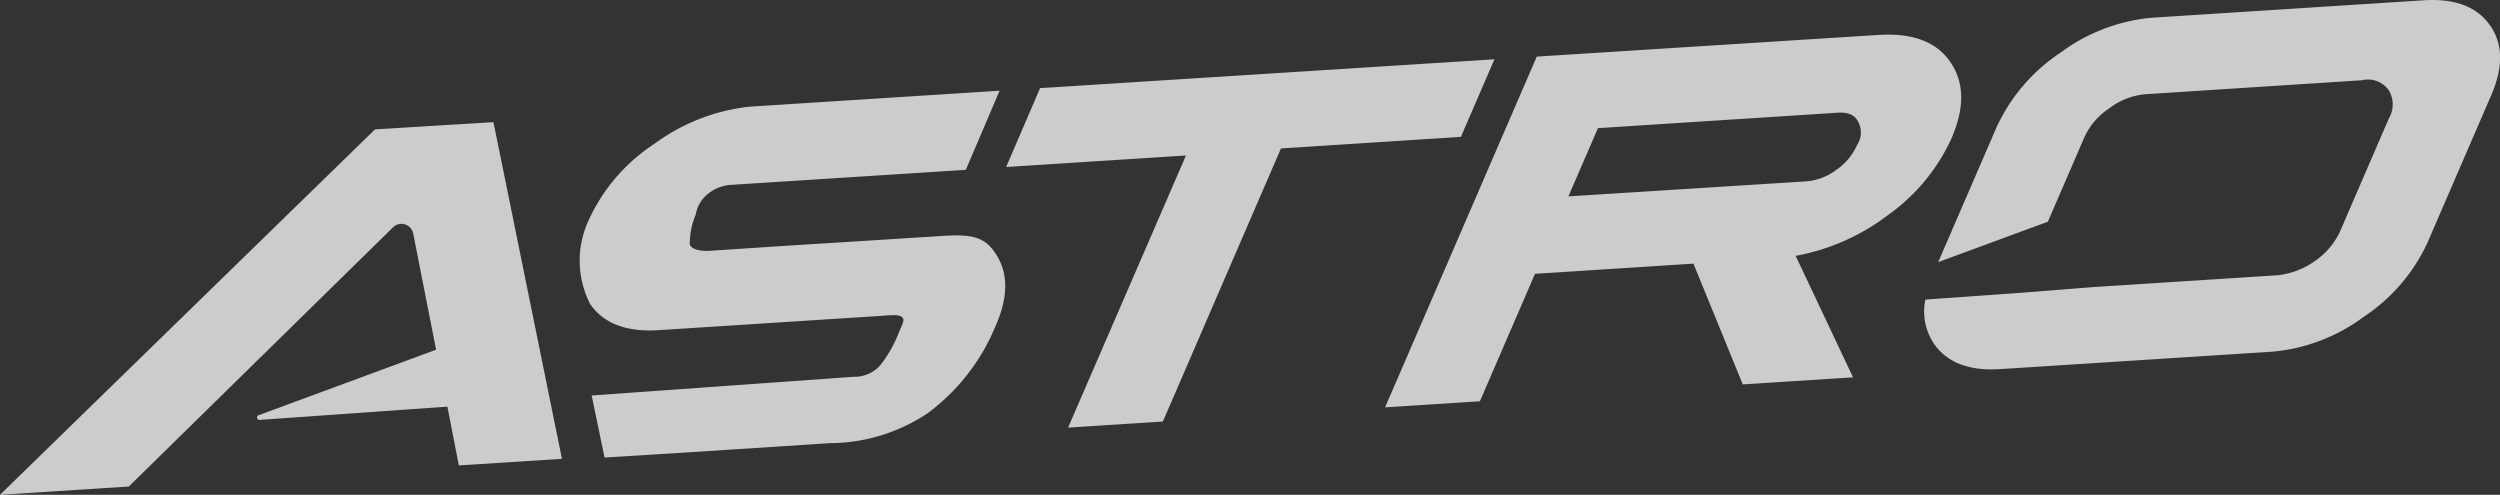 <svg xmlns="http://www.w3.org/2000/svg" width="161.683" height="32" viewBox="0 0 161.683 32">
  <rect x="0" y="0" width="161.683" height="32" fill="#333333" stroke="none"/>
  <path id="Astronauts.id-0" d="M24.257,8.363,0,32l8.33-.535L25.42,14.7a.775.775,0,0,1,1.3.387l1.268,6.43.217,1.1L16.749,26.846a.157.157,0,0,0,.048.31L28.934,26.3l.741,3.8,6.668-.427L31.913,7.9l-7.656.467ZM96.65,3.835,67.265,5.7l-2.193,5.1L76.7,10.056l-7.624,17.6,6.131-.394L82.843,9.6l11.639-.748L96.65,3.835Zm29.46.14c-.93-1.316-2.475-1.853-4.649-1.714l-22.074,1.4-9.81,22.686,6.132-.394,3.564-8.244,10.247-.658,3.19,7.81,7.132-.458-3.712-7.856a14.011,14.011,0,0,0,6-2.659,12.391,12.391,0,0,0,4.08-4.938q1.3-3-.1-4.975Zm-6,5.383a3.8,3.8,0,0,1-1.36,1.635,3.7,3.7,0,0,1-1.994.74l-15.322.968,1.909-4.413L118.677,7.3q1.1-.118,1.455.5A1.463,1.463,0,0,1,120.115,9.358ZM161.029,1.63q-1.26-1.8-4.275-1.612L139.2,1.145a11.634,11.634,0,0,0-5.953,2.269,11.617,11.617,0,0,0-4.129,4.828l-3.768,8.71,7.092-2.613,2.339-5.411A4.451,4.451,0,0,1,136.422,7a4.454,4.454,0,0,1,2.386-.91l13.952-.9a1.645,1.645,0,0,1,1.719.632,1.773,1.773,0,0,1,.017,1.838l-3.155,7.3A4.728,4.728,0,0,1,149.7,16.89a5.086,5.086,0,0,1-2.385.91l-11.928.766-4.728.374-6.135.434-.016.052a3.756,3.756,0,0,0,.587,2.833q1.275,1.806,4.275,1.612l17.559-1.125a11.575,11.575,0,0,0,5.954-2.268,11.493,11.493,0,0,0,4.129-4.829L161.1,6.195q1.209-2.762-.066-4.564ZM59.882,15.325c-1.474.093-3.8.245-6.968.44-3.152.194-5.483.357-6.991.454-.524.033-1.159-.048-1.314-.4A5,5,0,0,1,45,13.859a2.138,2.138,0,0,1,.77-1.307,2.63,2.63,0,0,1,1.566-.6l15.127-.968,2.183-5.118L48.452,6.9a12.713,12.713,0,0,0-6.142,2.41,11.667,11.667,0,0,0-4.238,4.933,6.144,6.144,0,0,0,.107,5.44q1.3,1.854,4.378,1.672l14.475-.93c.59-.038,1.24-.131,1.376.178.067.156-.059.4-.3.96a8.191,8.191,0,0,1-1.064,1.916,2.2,2.2,0,0,1-1.813.888l-13.93.994c-.054,0-2.38.179-3.036.216l.833,4.013c4.827-.288,14.582-.93,14.582-.93a11.445,11.445,0,0,0,6.3-1.927,13.273,13.273,0,0,0,4.389-5.611q1.318-2.938-.071-4.849c-.874-1.3-2.275-1.08-4.412-.945Z" transform="translate(0 0)" fill="#fff" opacity="0.75"/>
</svg>
